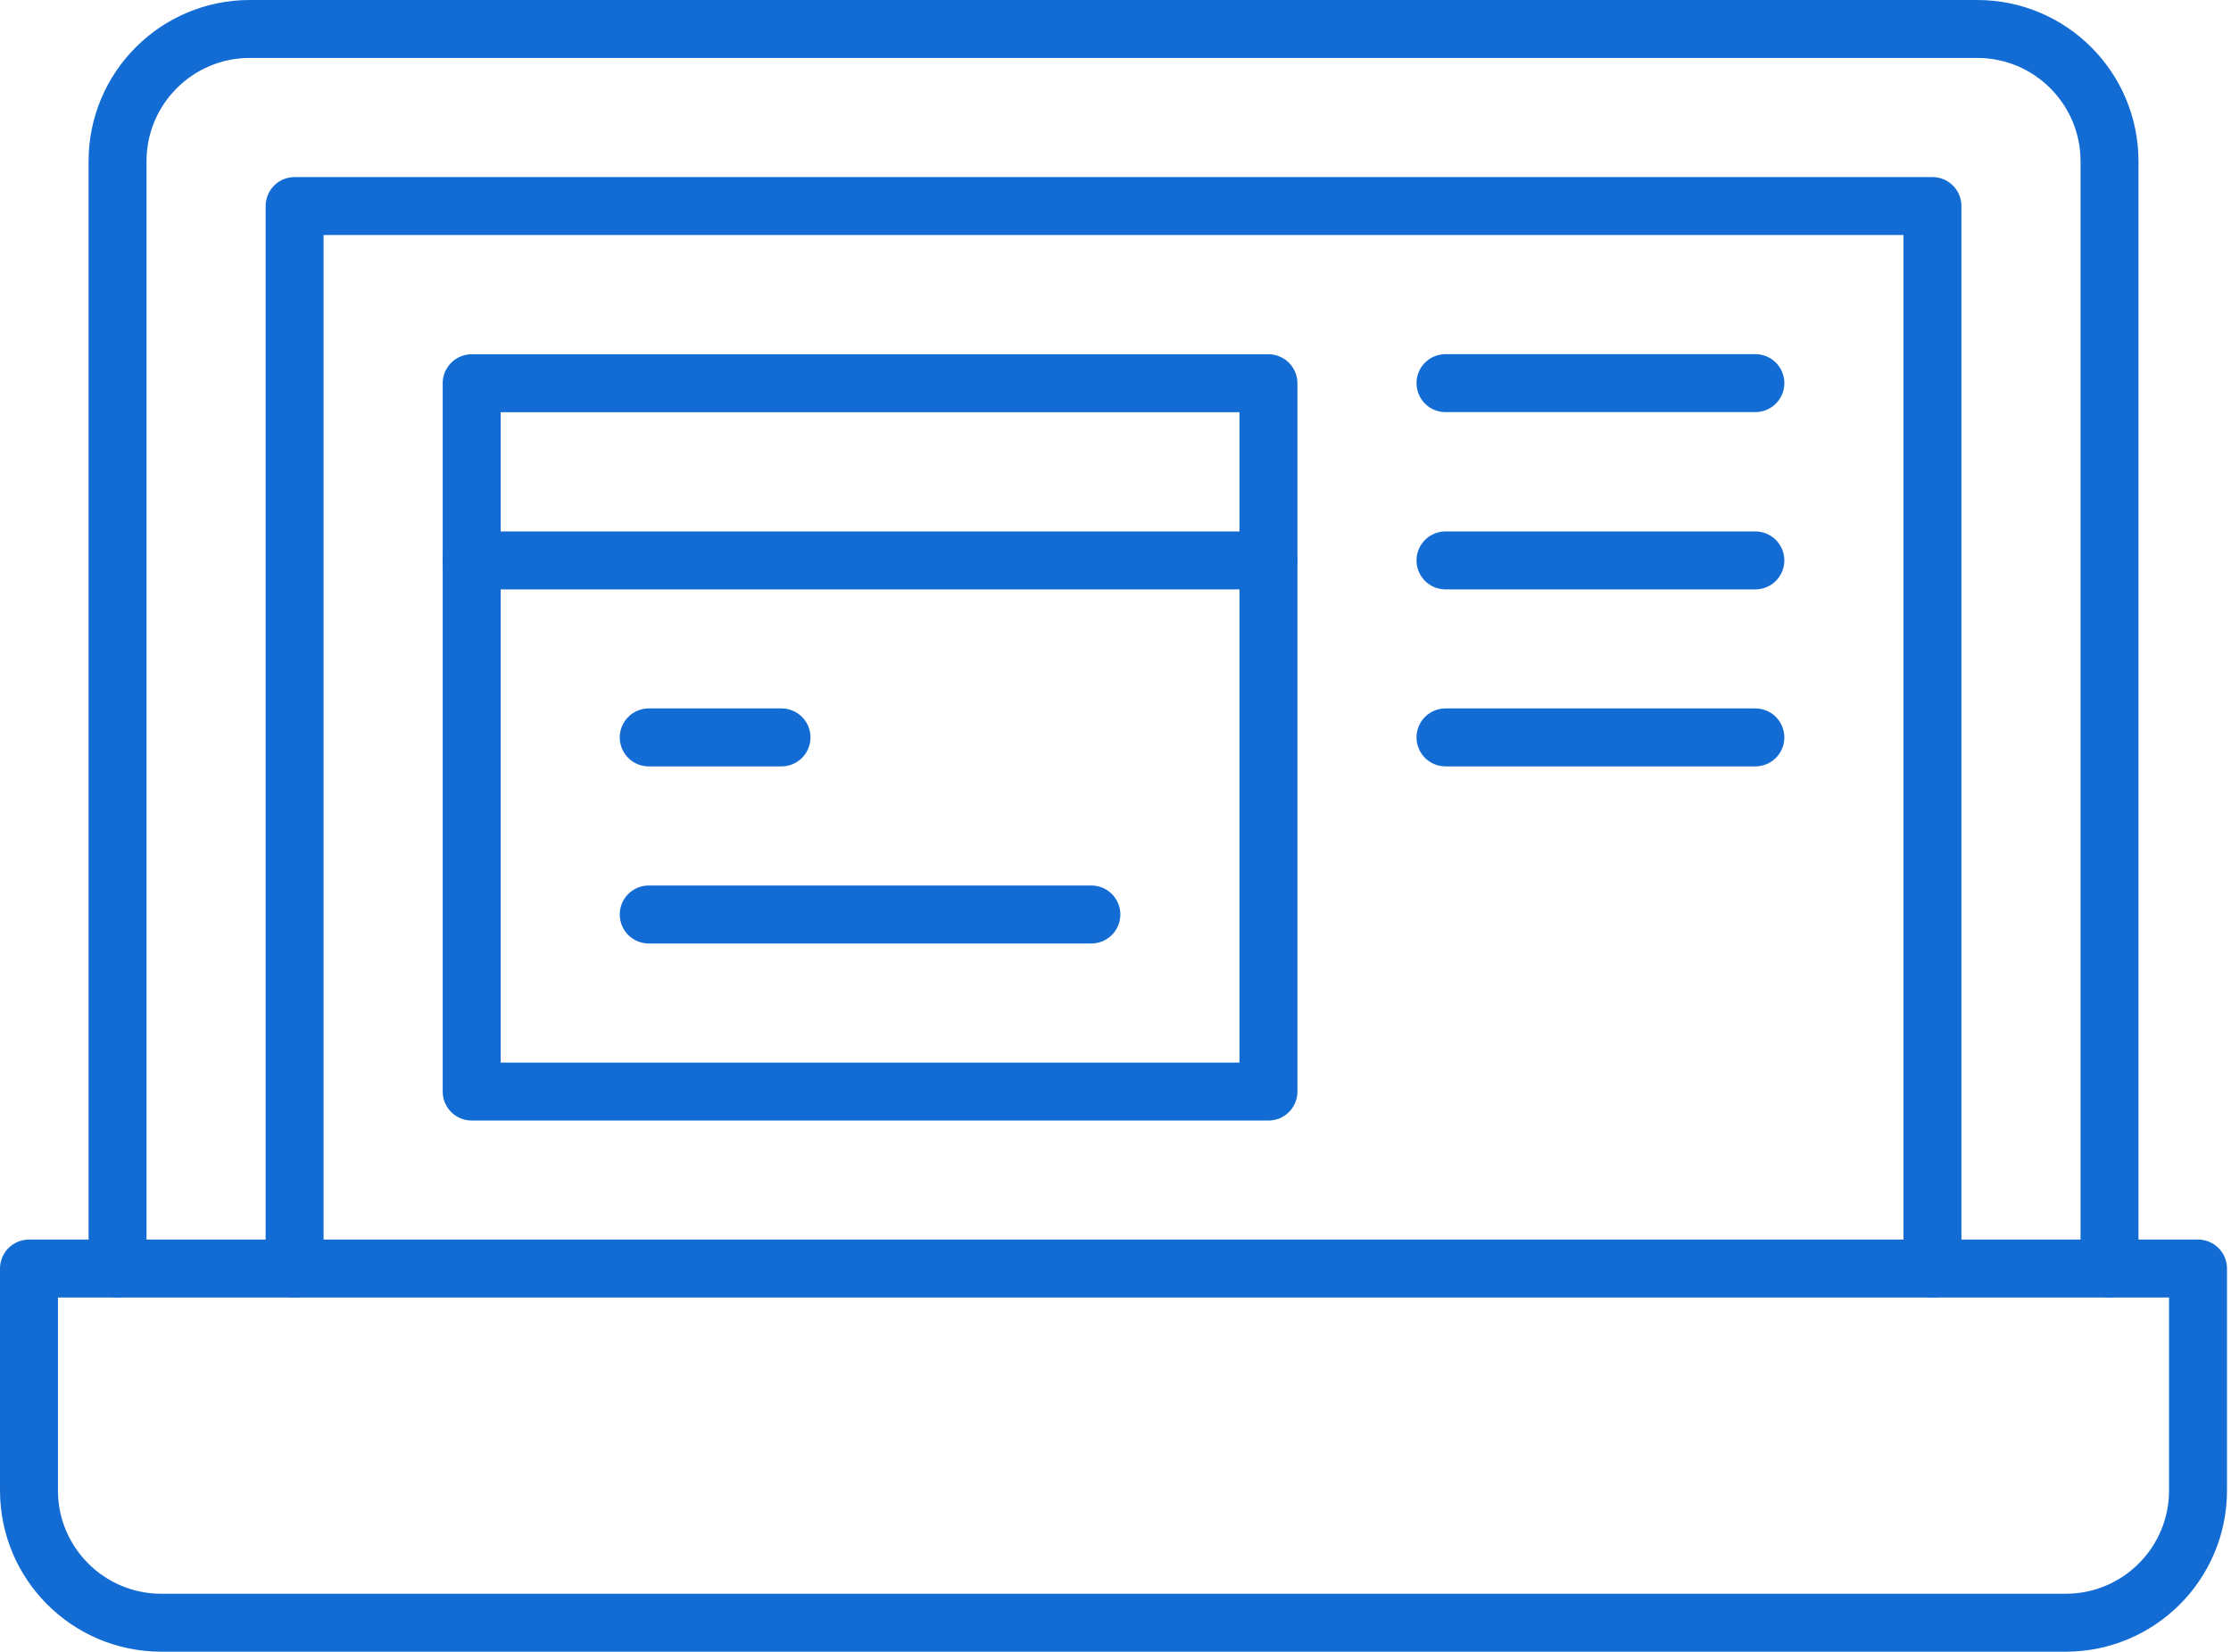 <svg width="77" height="57" viewBox="0 0 77 57" fill="none" xmlns="http://www.w3.org/2000/svg">
<path d="M75.862 43.778H1V51.435C1 53.956 3.044 56 5.565 56H71.297C73.818 56 75.862 53.956 75.862 51.435V43.778Z" stroke="#136CD4" stroke-width="2" stroke-miterlimit="10" stroke-linecap="round" stroke-linejoin="round"/>
<path d="M4.057 43.778V5.565C4.057 3.044 6.1 1 8.621 1H68.242C70.763 1 72.807 3.044 72.807 5.565V43.778" stroke="#136CD4" stroke-width="2" stroke-miterlimit="10" stroke-linecap="round" stroke-linejoin="round"/>
<path d="M10.168 43.778V7.111H66.696V43.778" stroke="#136CD4" stroke-width="2" stroke-miterlimit="10" stroke-linecap="round" stroke-linejoin="round"/>
<path d="M43.779 37.67H16.279V13.226H43.779V37.67Z" stroke="#136CD4" stroke-width="2" stroke-miterlimit="10" stroke-linecap="round" stroke-linejoin="round"/>
<path d="M49.889 13.222H60.584" stroke="#136CD4" stroke-width="2" stroke-miterlimit="10" stroke-linecap="round" stroke-linejoin="round"/>
<path d="M49.889 19.34H60.584" stroke="#136CD4" stroke-width="2" stroke-miterlimit="10" stroke-linecap="round" stroke-linejoin="round"/>
<path d="M49.889 25.448H60.584" stroke="#136CD4" stroke-width="2" stroke-miterlimit="10" stroke-linecap="round" stroke-linejoin="round"/>
<path d="M16.279 19.34H43.779" stroke="#136CD4" stroke-width="2" stroke-miterlimit="10" stroke-linecap="round" stroke-linejoin="round"/>
<path d="M22.39 25.448H26.973" stroke="#136CD4" stroke-width="2" stroke-miterlimit="10" stroke-linecap="round" stroke-linejoin="round"/>
<path d="M22.39 31.559H37.667" stroke="#136CD4" stroke-width="2" stroke-miterlimit="10" stroke-linecap="round" stroke-linejoin="round"/>
</svg>
